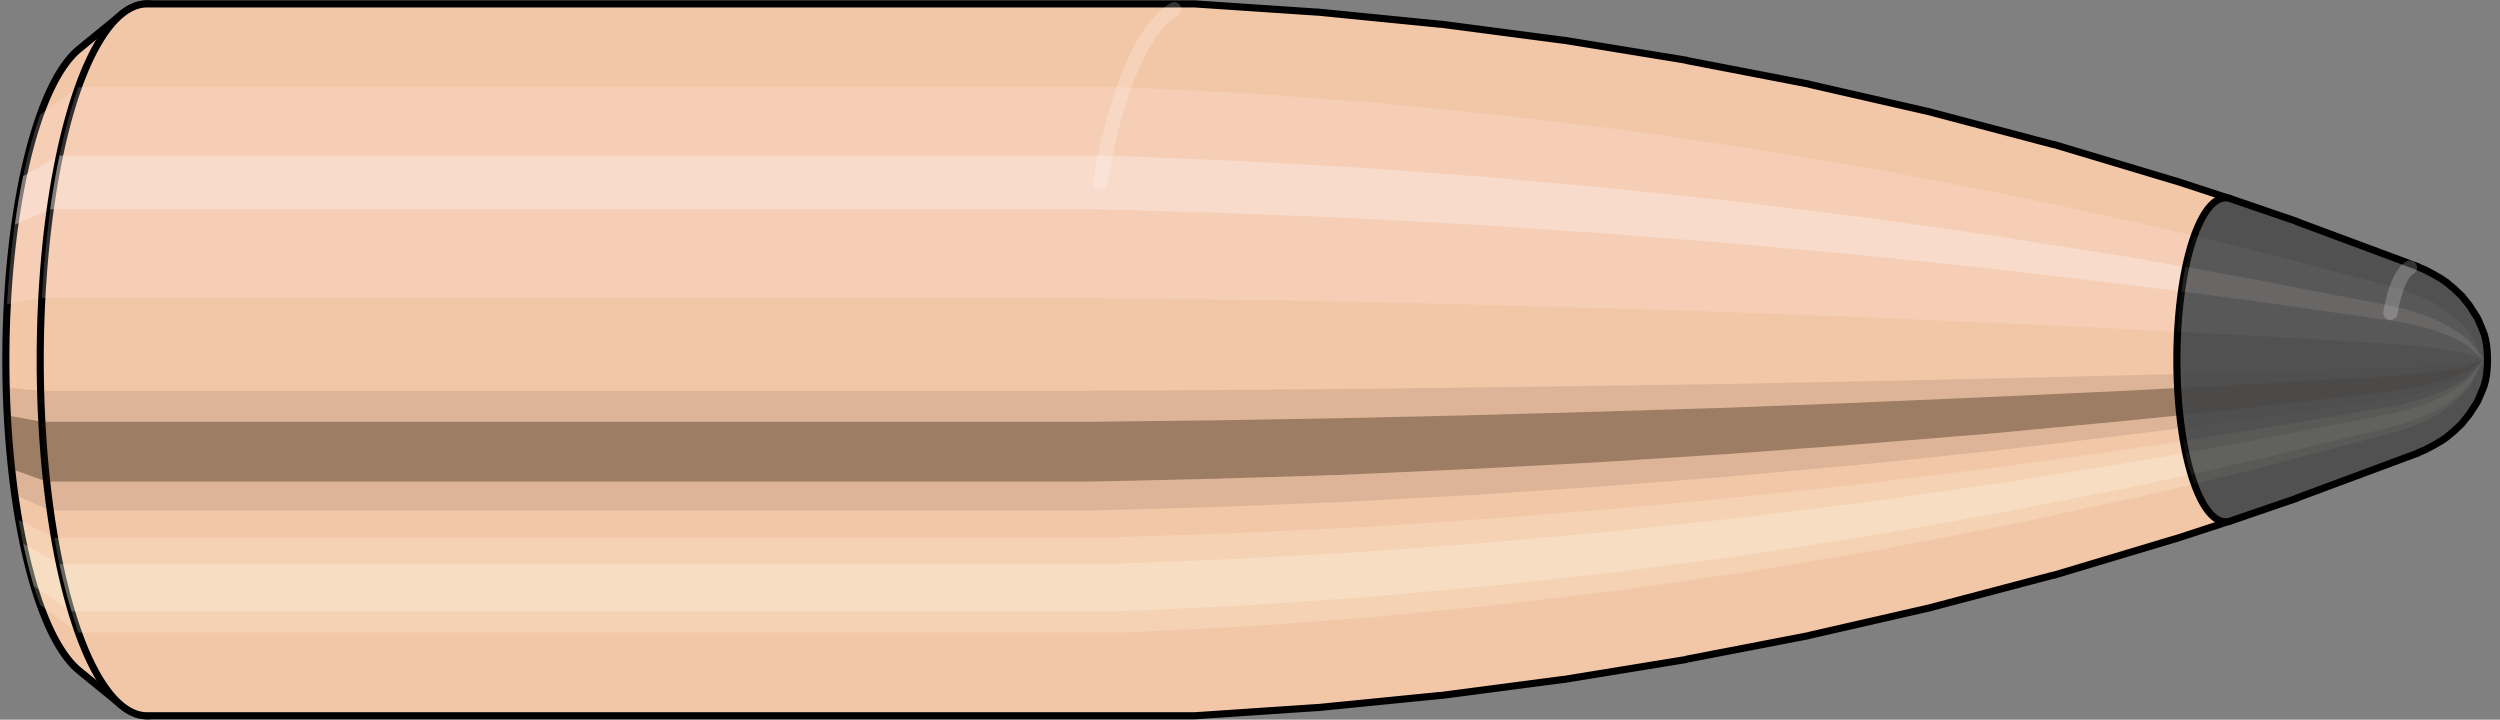 <svg viewBox="-0.286 -1.011 7.024 2.022" xmlns="http://www.w3.org/2000/svg" xmlns:xlink="http://www.w3.org/1999/xlink"><rect x="-0.286" y="-1.011" width="7.024" height="2.022" fill="#808080" stroke="none"/><defs></defs><path style="fill:#f2c7a7;stroke:black;stroke-width:0.02;" d=" M -0.064 -0.873
 A 0.27 0.899 0 0 0 -0.064 0.873

 L 0.056 0.971
 A 0.3 1 0 1 0 0.056 -0.971
 L -0.064 -0.873
 Z"/>
<path style="fill:#ffefef;opacity:0.2;" d=" M -0.173 -0.689
 A 0.27 0.899 0 0 0 -0.266 -0.156

 L -0.168 -0.174
 A 0.3 1 0 0 1 -0.066 -0.766

 L -0.173 -0.689
 Z "/>
<path style="fill:#ffefef;opacity:0.4;" d=" M -0.221 -0.516
 A 0.27 0.899 0 0 0 -0.244 -0.38

 L -0.145 -0.423
 A 0.3 1 0 0 1 -0.119 -0.574

 L -0.221 -0.516
 Z "/>
<path style="fill:#201000;opacity:0.1;" d=" M -0.269 0.078
 A 0.27 0.899 0 0 0 -0.266 0.156

 L -0.168 0.174
 A 0.3 1 0 0 1 -0.172 0.087

 L -0.269 0.078
 Z "/>
<path style="fill:#201000;opacity:0.4;" d=" M -0.266 0.156
 A 0.27 0.899 0 0 0 -0.253 0.307

 L -0.155 0.342
 A 0.3 1 0 0 1 -0.168 0.174

 L -0.266 0.156
 Z "/>
<path style="fill:#201000;opacity:0.1;" d=" M -0.253 0.307
 A 0.27 0.899 0 0 0 -0.244 0.38

 L -0.145 0.423
 A 0.3 1 0 0 1 -0.155 0.342

 L -0.253 0.307
 Z "/>
<path style="fill:#ffffe8;opacity:0.2;" d=" M -0.234 0.45
 A 0.27 0.899 0 0 0 -0.221 0.516

 L -0.119 0.574
 A 0.3 1 0 0 1 -0.133 0.5

 L -0.234 0.45
 Z "/>
<path style="fill:#ffffe8;opacity:0.4;" d=" M -0.221 0.516
 A 0.27 0.899 0 0 0 -0.191 0.636

 L -0.085 0.707
 A 0.3 1 0 0 1 -0.119 0.574

 L -0.221 0.516
 Z "/>
<path style="fill:#ffffe8;opacity:0.2;" d=" M -0.191 0.636
 A 0.27 0.899 0 0 0 -0.173 0.689

 L -0.066 0.766
 A 0.3 1 0 0 1 -0.085 0.707

 L -0.191 0.636
 Z "/>
<path style="fill:#f2c7a7;stroke:black;stroke-width:0.02;" d=" M 0.127 -1
 A 0.3 1 0 0 0 0.127 1

 L 3.065 1
 A 0.3 1 0 0 0 3.071 1
 L 3.414 0.977
 A 0.293 0.977 0 0 0 3.417 0.977
 L 3.76 0.943
 A 0.283 0.943 0 0 0 3.763 0.943
 L 4.106 0.898
 A 0.27 0.899 0 0 0 4.108 0.898
 L 4.451 0.842
 A 0.253 0.843 0 0 0 4.453 0.841
 L 4.795 0.775
 A 0.233 0.776 0 0 0 4.798 0.774
 L 5.139 0.696
 A 0.209 0.697 0 0 0 5.142 0.695
 L 5.483 0.605
 A 0.182 0.607 0 0 0 5.485 0.605
 L 5.825 0.503
 A 0.151 0.505 0 0 0 5.826 0.503
 L 5.979 0.453
 A 0.137 0.455 0 0 0 5.979 -0.453
 L 5.826 -0.503
 A 0.151 0.505 0 0 0 5.825 -0.503
 L 5.485 -0.605
 A 0.182 0.607 0 0 0 5.483 -0.605
 L 5.142 -0.695
 A 0.209 0.697 0 0 0 5.139 -0.696
 L 4.798 -0.774
 A 0.233 0.776 0 0 0 4.795 -0.775
 L 4.453 -0.841
 A 0.253 0.843 0 0 0 4.451 -0.842
 L 4.108 -0.898
 A 0.27 0.899 0 0 0 4.106 -0.898
 L 3.763 -0.943
 A 0.283 0.943 0 0 0 3.76 -0.943
 L 3.417 -0.977
 A 0.293 0.977 0 0 0 3.414 -0.977
 L 3.071 -1
 A 0.3 1 0 0 0 3.065 -1
 L 0.127 -1
 Z "/>
<path style="fill:#ffefef;opacity:0.2;" d=" M -0.066 -0.766
 A 0.3 1 0 0 0 -0.168 -0.174

 L 2.77 -0.174
 L 3.12 -0.17
 L 3.473 -0.164
 L 3.83 -0.156
 L 4.189 -0.146
 L 4.553 -0.135
 L 4.919 -0.121
 L 5.289 -0.105
 L 5.662 -0.088
 L 5.832 -0.079
 A 0.137 0.455 0 0 1 5.878 -0.349

 L 5.714 -0.387
 L 5.351 -0.465
 L 4.991 -0.534
 L 4.632 -0.594
 L 4.276 -0.646
 L 3.922 -0.688
 L 3.57 -0.723
 L 3.22 -0.749
 L 2.872 -0.766
 L -0.066 -0.766
 Z "/>
<path style="fill:#ffefef;opacity:0.4;" d=" M -0.119 -0.574
 A 0.3 1 0 0 0 -0.145 -0.423

 L 2.793 -0.423
 L 3.143 -0.413
 L 3.495 -0.399
 L 3.851 -0.38
 L 4.209 -0.356
 L 4.571 -0.328
 L 4.935 -0.295
 L 5.303 -0.257
 L 5.674 -0.213
 L 5.843 -0.192
 A 0.137 0.455 0 0 1 5.854 -0.261

 L 5.688 -0.29
 L 5.319 -0.348
 L 4.954 -0.4
 L 4.591 -0.445
 L 4.231 -0.483
 L 3.874 -0.515
 L 3.52 -0.541
 L 3.168 -0.56
 L 2.819 -0.574
 L -0.119 -0.574
 Z "/>
<path style="fill:#201000;opacity:0.1;" d=" M -0.172 0.087
 A 0.3 1 0 0 0 -0.168 0.174

 L 2.77 0.174
 L 3.12 0.17
 L 3.473 0.164
 L 3.83 0.156
 L 4.189 0.146
 L 4.553 0.135
 L 4.919 0.121
 L 5.289 0.105
 L 5.662 0.088
 L 5.832 0.079
 A 0.137 0.455 0 0 1 5.83 0.04

 L 5.661 0.044
 L 5.287 0.053
 L 4.917 0.061
 L 4.55 0.068
 L 4.186 0.073
 L 3.826 0.078
 L 3.47 0.082
 L 3.116 0.085
 L 2.766 0.087
 L -0.172 0.087
 Z "/>
<path style="fill:#201000;opacity:0.4;" d=" M -0.168 0.174
 A 0.3 1 0 0 0 -0.155 0.342

 L 2.783 0.342
 L 3.133 0.334
 L 3.486 0.323
 L 3.842 0.307
 L 4.201 0.288
 L 4.563 0.265
 L 4.928 0.238
 L 5.297 0.208
 L 5.669 0.173
 L 5.838 0.156
 A 0.137 0.455 0 0 1 5.832 0.079

 L 5.662 0.088
 L 5.289 0.105
 L 4.919 0.121
 L 4.553 0.135
 L 4.189 0.146
 L 3.83 0.156
 L 3.473 0.164
 L 3.12 0.17
 L 2.77 0.174
 L -0.168 0.174
 Z "/>
<path style="fill:#201000;opacity:0.1;" d=" M -0.155 0.342
 A 0.3 1 0 0 0 -0.145 0.423

 L 2.793 0.423
 L 3.143 0.413
 L 3.495 0.399
 L 3.851 0.38
 L 4.209 0.356
 L 4.571 0.328
 L 4.935 0.295
 L 5.303 0.257
 L 5.674 0.213
 L 5.843 0.192
 A 0.137 0.455 0 0 1 5.838 0.156

 L 5.669 0.173
 L 5.297 0.208
 L 4.928 0.238
 L 4.563 0.265
 L 4.201 0.288
 L 3.842 0.307
 L 3.486 0.323
 L 3.133 0.334
 L 2.783 0.342
 L -0.155 0.342
 Z "/>
<path style="fill:#ffffe8;opacity:0.2;" d=" M -0.133 0.5
 A 0.3 1 0 0 0 -0.119 0.574

 L 2.819 0.574
 L 3.168 0.56
 L 3.52 0.541
 L 3.874 0.515
 L 4.231 0.483
 L 4.591 0.445
 L 4.954 0.4
 L 5.319 0.348
 L 5.688 0.29
 L 5.854 0.261
 A 0.137 0.455 0 0 1 5.848 0.228

 L 5.681 0.253
 L 5.311 0.304
 L 4.944 0.349
 L 4.58 0.388
 L 4.219 0.421
 L 3.862 0.449
 L 3.507 0.472
 L 3.155 0.488
 L 2.805 0.5
 L -0.133 0.5
 Z "/>
<path style="fill:#ffffe8;opacity:0.4;" d=" M -0.119 0.574
 A 0.3 1 0 0 0 -0.085 0.707

 L 2.853 0.707
 L 3.201 0.691
 L 3.552 0.667
 L 3.905 0.635
 L 4.26 0.596
 L 4.617 0.549
 L 4.977 0.493
 L 5.34 0.429
 L 5.705 0.357
 L 5.87 0.322
 A 0.137 0.455 0 0 1 5.854 0.261

 L 5.688 0.29
 L 5.319 0.348
 L 4.954 0.4
 L 4.591 0.445
 L 4.231 0.483
 L 3.874 0.515
 L 3.52 0.541
 L 3.168 0.56
 L 2.819 0.574
 L -0.119 0.574
 Z "/>
<path style="fill:#ffffe8;opacity:0.2;" d=" M -0.085 0.707
 A 0.3 1 0 0 0 -0.066 0.766

 L 2.872 0.766
 L 3.22 0.749
 L 3.57 0.723
 L 3.922 0.688
 L 4.276 0.646
 L 4.632 0.594
 L 4.991 0.534
 L 5.351 0.465
 L 5.714 0.387
 L 5.878 0.349
 A 0.137 0.455 0 0 1 5.87 0.322

 L 5.705 0.357
 L 5.34 0.429
 L 4.977 0.493
 L 4.617 0.549
 L 4.26 0.596
 L 3.905 0.635
 L 3.552 0.667
 L 3.201 0.691
 L 2.853 0.707
 L -0.085 0.707
 Z "/>
<path style="fill:#515151;stroke:black;stroke-width:0.02;" d=" M 5.98 -0.453
 A 0.137 0.455 0 1 0 5.98 0.453

 L 6.167 0.389
 A 0.117 0.391 0 0 0 6.168 0.388
 L 6.507 0.262
 A 0.079 0.263 0 0 0 6.508 0.261
 L 6.527 0.253
 A 0.076 0.255 0 0 0 6.529 0.252
 L 6.548 0.242
 A 0.074 0.245 0 0 0 6.55 0.241
 L 6.569 0.23
 A 0.07 0.234 0 0 0 6.571 0.229
 L 6.59 0.216
 A 0.066 0.221 0 0 0 6.592 0.214
 L 6.61 0.199
 A 0.061 0.205 0 0 0 6.613 0.196
 L 6.631 0.179
 A 0.056 0.186 0 0 0 6.634 0.175
 L 6.651 0.154
 A 0.049 0.164 0 0 0 6.655 0.148
 L 6.671 0.123
 A 0.041 0.136 0 0 0 6.678 0.11
 L 6.691 0.079
 A 0.029 0.098 0 0 0 6.691 -0.079
 L 6.678 -0.11
 A 0.041 0.136 0 0 0 6.671 -0.123
 L 6.655 -0.148
 A 0.049 0.164 0 0 0 6.651 -0.154
 L 6.634 -0.175
 A 0.056 0.186 0 0 0 6.631 -0.179
 L 6.613 -0.196
 A 0.061 0.205 0 0 0 6.61 -0.199
 L 6.592 -0.214
 A 0.066 0.221 0 0 0 6.59 -0.216
 L 6.571 -0.229
 A 0.07 0.234 0 0 0 6.569 -0.23
 L 6.55 -0.241
 A 0.074 0.245 0 0 0 6.548 -0.242
 L 6.529 -0.252
 A 0.076 0.255 0 0 0 6.527 -0.253
 L 6.508 -0.261
 A 0.079 0.263 0 0 0 6.507 -0.262
 L 6.168 -0.388
 A 0.117 0.391 0 0 0 6.167 -0.389
 L 5.98 -0.453
 Z "/>
<path style="fill:#ffefef;opacity:0.047;" d=" M 5.878 -0.349
 A 0.137 0.455 0 0 0 5.832 -0.079

 L 6.04 -0.068
 L 6.421 -0.046
 L 6.442 -0.044
 L 6.465 -0.043
 L 6.487 -0.041
 L 6.511 -0.038
 L 6.535 -0.036
 L 6.56 -0.032
 L 6.586 -0.029
 L 6.613 -0.024
 L 6.644 -0.017
 A 0.029 0.098 0 0 1 6.654 -0.075

 L 6.627 -0.104
 L 6.603 -0.126
 L 6.579 -0.143
 L 6.556 -0.157
 L 6.534 -0.169
 L 6.511 -0.179
 L 6.49 -0.188
 L 6.469 -0.195
 L 6.448 -0.202
 L 6.08 -0.299
 L 5.878 -0.349
 Z "/>
<path style="fill:#ffefef;opacity:0.094;" d=" M 5.854 -0.261
 A 0.137 0.455 0 0 0 5.843 -0.192

 L 6.049 -0.165
 L 6.427 -0.111
 L 6.448 -0.108
 L 6.471 -0.104
 L 6.493 -0.099
 L 6.516 -0.093
 L 6.54 -0.087
 L 6.564 -0.079
 L 6.59 -0.069
 L 6.617 -0.058
 L 6.646 -0.041
 A 0.029 0.098 0 0 1 6.649 -0.056

 L 6.62 -0.078
 L 6.594 -0.094
 L 6.569 -0.107
 L 6.545 -0.118
 L 6.522 -0.127
 L 6.499 -0.134
 L 6.477 -0.141
 L 6.455 -0.146
 L 6.434 -0.151
 L 6.059 -0.224
 L 5.854 -0.261
 Z "/>
<path style="fill:#201000;opacity:0.024;" d=" M 5.83 0.04
 A 0.137 0.455 0 0 0 5.832 0.079

 L 6.04 0.068
 L 6.421 0.046
 L 6.442 0.044
 L 6.465 0.043
 L 6.487 0.041
 L 6.511 0.038
 L 6.535 0.036
 L 6.56 0.032
 L 6.586 0.029
 L 6.613 0.024
 L 6.644 0.017
 A 0.029 0.098 0 0 1 6.644 0.009

 L 6.613 0.012
 L 6.585 0.014
 L 6.559 0.016
 L 6.534 0.018
 L 6.51 0.019
 L 6.487 0.02
 L 6.464 0.021
 L 6.442 0.022
 L 6.42 0.023
 L 6.038 0.034
 L 5.83 0.04
 Z "/>
<path style="fill:#201000;opacity:0.094;" d=" M 5.832 0.079
 A 0.137 0.455 0 0 0 5.838 0.156

 L 6.045 0.134
 L 6.424 0.09
 L 6.446 0.087
 L 6.468 0.084
 L 6.491 0.08
 L 6.514 0.075
 L 6.538 0.07
 L 6.562 0.064
 L 6.588 0.056
 L 6.615 0.047
 L 6.645 0.034
 A 0.029 0.098 0 0 1 6.644 0.017

 L 6.613 0.024
 L 6.586 0.029
 L 6.56 0.032
 L 6.535 0.036
 L 6.511 0.038
 L 6.487 0.041
 L 6.465 0.043
 L 6.442 0.044
 L 6.421 0.046
 L 6.04 0.068
 L 5.832 0.079
 Z "/>
<path style="fill:#201000;opacity:0.024;" d=" M 5.838 0.156
 A 0.137 0.455 0 0 0 5.843 0.192

 L 6.049 0.165
 L 6.427 0.111
 L 6.448 0.108
 L 6.471 0.104
 L 6.493 0.099
 L 6.516 0.093
 L 6.54 0.087
 L 6.564 0.079
 L 6.59 0.069
 L 6.617 0.058
 L 6.646 0.041
 A 0.029 0.098 0 0 1 6.645 0.034

 L 6.615 0.047
 L 6.588 0.056
 L 6.562 0.064
 L 6.538 0.07
 L 6.514 0.075
 L 6.491 0.08
 L 6.468 0.084
 L 6.446 0.087
 L 6.424 0.09
 L 6.045 0.134
 L 5.838 0.156
 Z "/>
<path style="fill:#ffffe8;opacity:0.047;" d=" M 5.848 0.228
 A 0.137 0.455 0 0 0 5.854 0.261

 L 6.059 0.224
 L 6.434 0.151
 L 6.455 0.146
 L 6.477 0.141
 L 6.499 0.134
 L 6.522 0.127
 L 6.545 0.118
 L 6.569 0.107
 L 6.594 0.094
 L 6.62 0.078
 L 6.649 0.056
 A 0.029 0.098 0 0 1 6.648 0.049

 L 6.618 0.068
 L 6.592 0.082
 L 6.566 0.093
 L 6.542 0.102
 L 6.519 0.11
 L 6.496 0.117
 L 6.473 0.123
 L 6.452 0.128
 L 6.43 0.132
 L 6.054 0.195
 L 5.848 0.228
 Z "/>
<path style="fill:#ffffe8;opacity:0.094;" d=" M 5.854 0.261
 A 0.137 0.455 0 0 0 5.87 0.322

 L 6.072 0.276
 L 6.442 0.186
 L 6.464 0.18
 L 6.485 0.173
 L 6.507 0.165
 L 6.529 0.156
 L 6.552 0.145
 L 6.575 0.132
 L 6.599 0.116
 L 6.625 0.096
 L 6.652 0.069
 A 0.029 0.098 0 0 1 6.649 0.056

 L 6.62 0.078
 L 6.594 0.094
 L 6.569 0.107
 L 6.545 0.118
 L 6.522 0.127
 L 6.499 0.134
 L 6.477 0.141
 L 6.455 0.146
 L 6.434 0.151
 L 6.059 0.224
 L 5.854 0.261
 Z "/>
<path style="fill:#ffffe8;opacity:0.047;" d=" M 5.87 0.322
 A 0.137 0.455 0 0 0 5.878 0.349

 L 6.08 0.299
 L 6.448 0.202
 L 6.469 0.195
 L 6.49 0.188
 L 6.511 0.179
 L 6.534 0.169
 L 6.556 0.157
 L 6.579 0.143
 L 6.603 0.126
 L 6.627 0.104
 L 6.654 0.075
 A 0.029 0.098 0 0 1 6.652 0.069

 L 6.625 0.096
 L 6.599 0.116
 L 6.575 0.132
 L 6.552 0.145
 L 6.529 0.156
 L 6.507 0.165
 L 6.485 0.173
 L 6.464 0.18
 L 6.442 0.186
 L 6.072 0.276
 L 5.87 0.322
 Z "/>
<path style="fill:#ffefef;opacity:0.047;" d=" M 6.654 -0.075
 A 0.029 0.098 0 0 0 6.644 -0.017

 L 6.692 0
 A 0 0 0 0 1 6.692 0

 L 6.654 -0.075
 Z "/>
<path style="fill:#ffefef;opacity:0.094;" d=" M 6.649 -0.056
 A 0.029 0.098 0 0 0 6.646 -0.041

 L 6.692 0
 A 0 0 0 0 1 6.692 0

 L 6.649 -0.056
 Z "/>
<path style="fill:#201000;opacity:0.024;" d=" M 6.644 0.009
 A 0.029 0.098 0 0 0 6.644 0.017

 L 6.692 0
 A 0 0 0 0 1 6.692 0

 L 6.644 0.009
 Z "/>
<path style="fill:#201000;opacity:0.094;" d=" M 6.644 0.017
 A 0.029 0.098 0 0 0 6.645 0.034

 L 6.692 0
 A 0 0 0 0 1 6.692 0

 L 6.644 0.017
 Z "/>
<path style="fill:#201000;opacity:0.024;" d=" M 6.645 0.034
 A 0.029 0.098 0 0 0 6.646 0.041

 L 6.692 0
 A 0 0 0 0 1 6.692 0

 L 6.645 0.034
 Z "/>
<path style="fill:#ffffe8;opacity:0.047;" d=" M 6.648 0.049
 A 0.029 0.098 0 0 0 6.649 0.056

 L 6.692 0
 A 0 0 0 0 1 6.692 0

 L 6.648 0.049
 Z "/>
<path style="fill:#ffffe8;opacity:0.094;" d=" M 6.649 0.056
 A 0.029 0.098 0 0 0 6.652 0.069

 L 6.692 0
 A 0 0 0 0 1 6.692 0

 L 6.649 0.056
 Z "/>
<path style="fill:#ffffe8;opacity:0.047;" d=" M 6.652 0.069
 A 0.029 0.098 0 0 0 6.654 0.075

 L 6.692 0
 A 0 0 0 0 1 6.692 0

 L 6.652 0.069
 Z "/>
<path style="fill:none;stroke:white;stroke-width:0.04;opacity:0.2;stroke-linecap:round" d=" M 3.013 -0.985
 A 0.3 1 0 0 0 2.805 -0.5
"/>
<path style="fill:none;stroke:white;stroke-width:0.04;opacity:0.2;stroke-linecap:round" d=" M 6.485 -0.259
 A 0.079 0.263 0 0 0 6.43 -0.132
"/>
</svg>